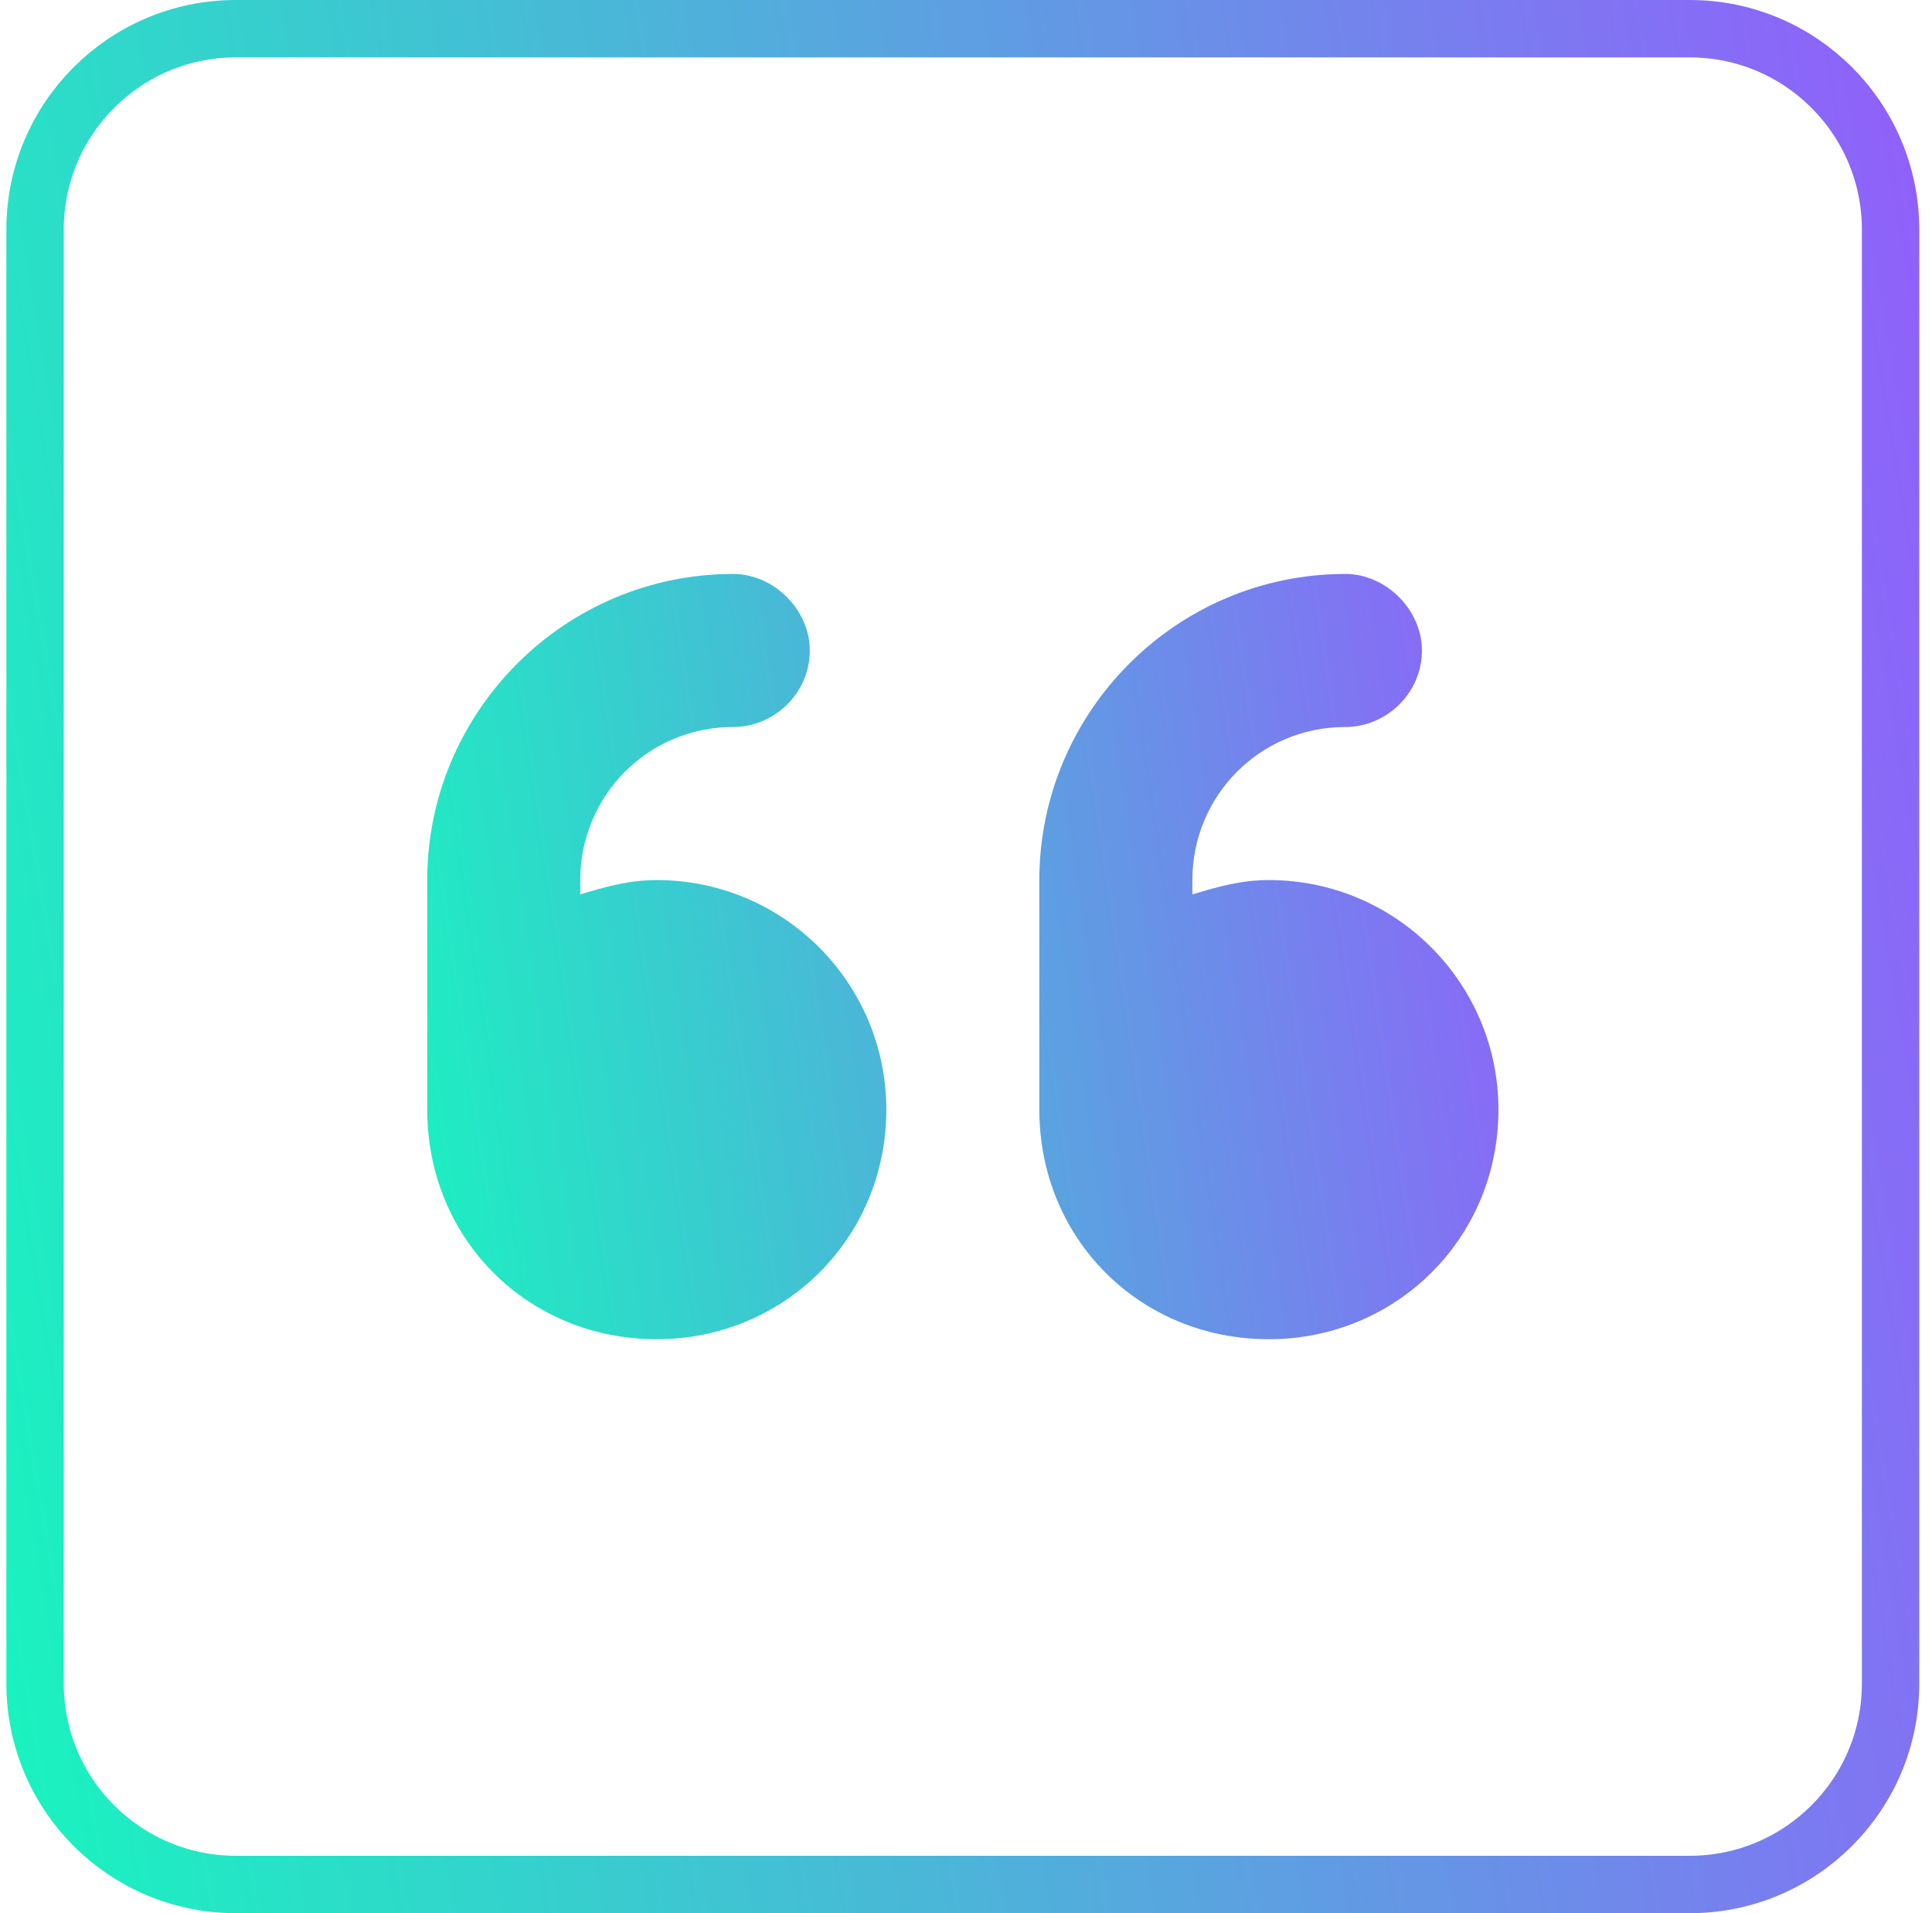 <?xml version="1.0" encoding="UTF-8"?>
<svg xmlns="http://www.w3.org/2000/svg" width="101" height="100" viewBox="0 0 101 100" fill="none">
  <path d="M1.833 12C1.833 6.201 6.535 1.5 12.334 1.5L88.334 1.5C94.132 1.5 98.834 6.201 98.834 12V88C98.834 93.799 94.132 98.5 88.334 98.5H12.334C6.535 98.5 1.833 93.799 1.833 88L1.833 12Z" stroke="url(#paint0_linear_98_362)" stroke-width="3"></path>
  <path d="M34.334 46C40.959 46 46.334 51.375 46.334 58C46.334 64.75 40.959 70 34.334 70C27.584 70 22.334 64.75 22.334 58V46C22.334 37.25 29.459 30 38.334 30C40.459 30 42.334 31.875 42.334 34C42.334 36.25 40.459 38 38.334 38C33.834 38 30.334 41.625 30.334 46V46.75C31.584 46.375 32.834 46 34.334 46ZM66.334 46C72.959 46 78.334 51.375 78.334 58C78.334 64.75 72.959 70 66.334 70C59.584 70 54.334 64.75 54.334 58V46C54.334 37.25 61.459 30 70.334 30C72.459 30 74.334 31.875 74.334 34C74.334 36.25 72.459 38 70.334 38C65.834 38 62.334 41.625 62.334 46V46.75C63.584 46.375 64.834 46 66.334 46Z" fill="url(#paint1_linear_98_362)"></path>
  <defs>
    <linearGradient id="paint0_linear_98_362" x1="0.333" y1="111.208" x2="123.066" y2="90.454" gradientUnits="userSpaceOnUse">
      <stop stop-color="#16F7BE"></stop>
      <stop offset="1" stop-color="#9955FF"></stop>
    </linearGradient>
    <linearGradient id="paint1_linear_98_362" x1="22.334" y1="89.173" x2="91.514" y2="78.937" gradientUnits="userSpaceOnUse">
      <stop stop-color="#16F7BE"></stop>
      <stop offset="1" stop-color="#9955FF"></stop>
    </linearGradient>
  </defs>
</svg>
